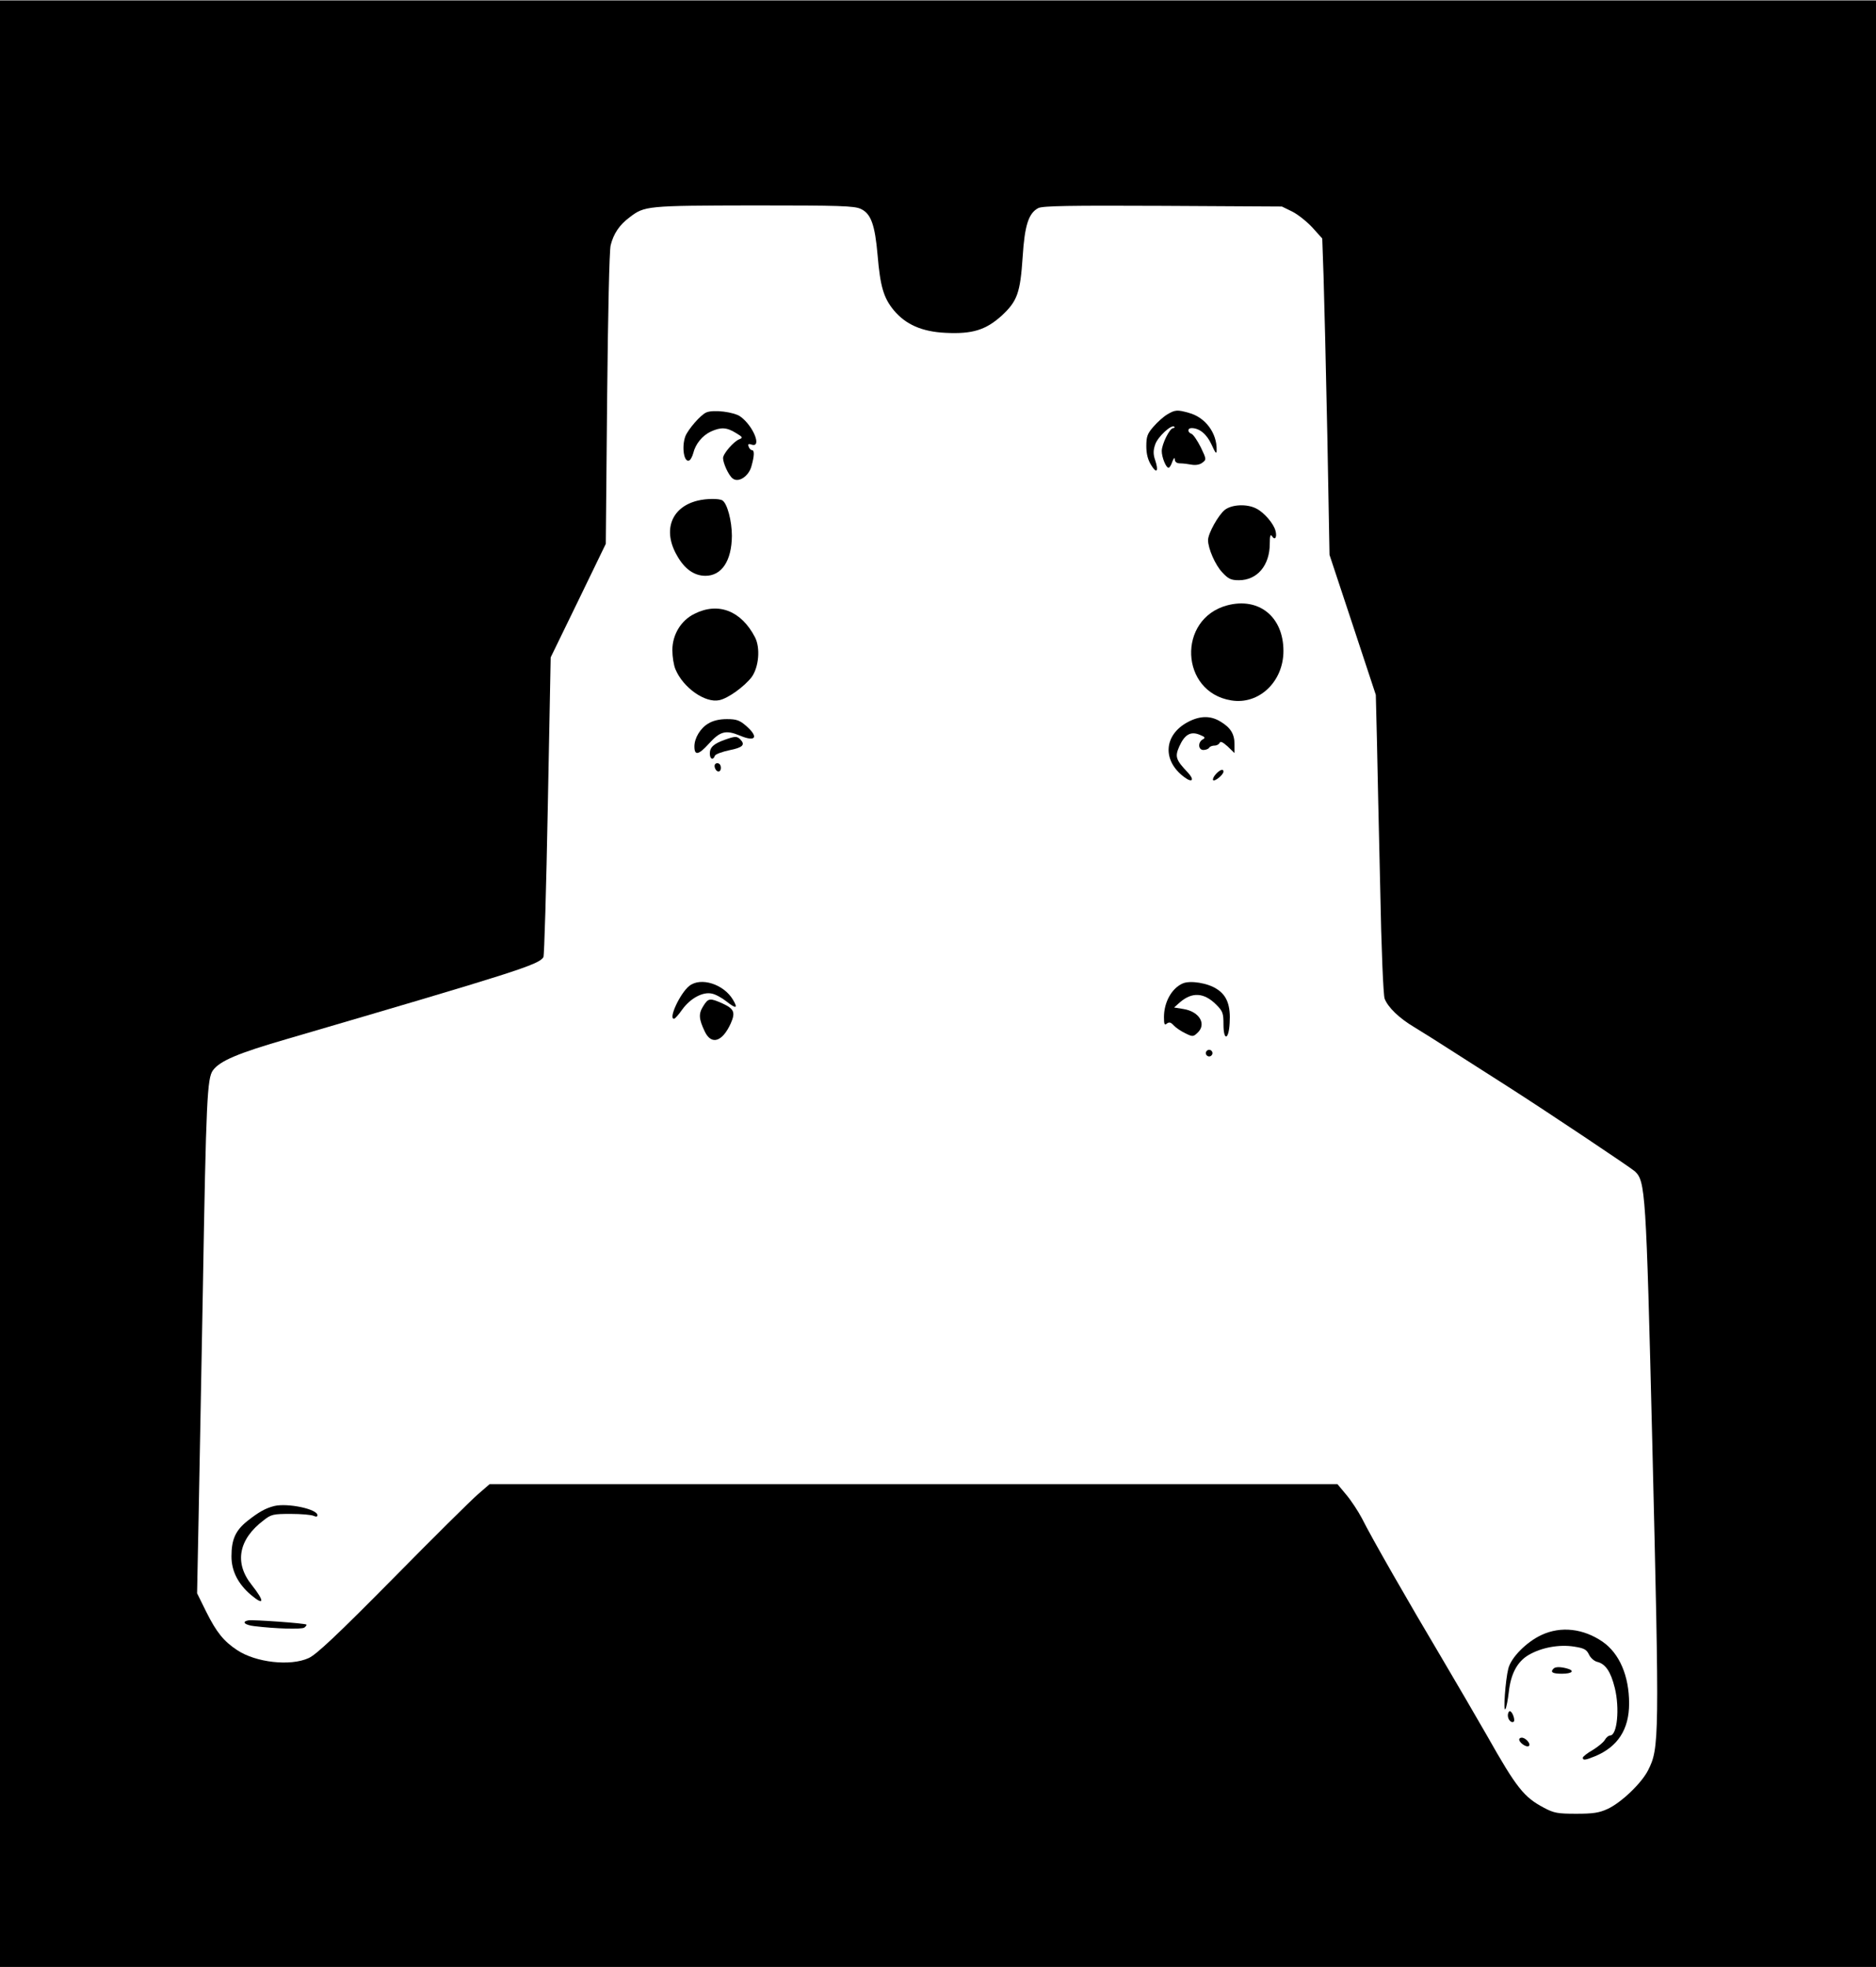 <?xml version="1.0" encoding="UTF-8" standalone="yes"?>
<svg version="1.0" xmlns="http://www.w3.org/2000/svg" width="638pt" height="669pt" viewBox="0 0 851 892" preserveAspectRatio="xMidYMid meet">
  <g transform="translate(0,892) scale(0.1,-0.1)" fill="#000000" stroke="none">
    <path d="M0 4460 l0 -4460 4255 0 4255 0 0 4460 0 4460 -4255 0 -4255 0 0
-4460z m3905 3514 c46 -21 64 -72 76 -210 12 -141 27 -193 73 -249 54 -65 128
-98 236 -103 121 -6 182 13 254 78 71 66 84 103 95 266 9 144 27 199 71 222
20 10 142 12 565 10 l540 -3 47 -23 c26 -13 67 -46 92 -73 l44 -49 6 -172 c3
-95 11 -418 17 -718 l10 -545 105 -317 105 -318 5 -202 c2 -112 9 -416 15
-676 5 -272 14 -484 20 -500 15 -39 65 -88 134 -129 33 -20 121 -75 195 -123
74 -47 180 -115 235 -150 175 -112 549 -362 571 -381 48 -45 51 -86 79 -1224
33 -1359 32 -1392 -19 -1493 -30 -59 -121 -146 -183 -175 -39 -18 -66 -22
-143 -22 -84 0 -101 3 -146 27 -91 48 -124 89 -259 328 -49 85 -143 247 -210
360 -141 237 -314 538 -357 625 -17 32 -49 81 -71 107 l-40 48 -1923 0 -1923
0 -53 -46 c-29 -25 -204 -198 -388 -385 -253 -256 -346 -343 -380 -358 -83
-38 -240 -20 -324 36 -61 40 -94 81 -140 173 l-42 85 7 350 c4 193 12 649 19
1015 15 881 20 971 46 1007 32 43 111 77 339 143 1032 302 1139 336 1160 370
4 6 13 314 20 685 l13 675 125 257 125 258 6 655 c4 397 10 672 16 699 13 52
39 92 86 127 68 52 75 53 562 54 393 0 458 -2 487 -16z"/>
    <path d="M3204 7051 c-26 -11 -82 -76 -95 -108 -18 -49 -6 -124 19 -109 5 3
13 18 17 33 10 41 41 79 79 97 46 21 72 20 114 -6 32 -19 33 -22 15 -29 -24
-9 -73 -65 -73 -85 0 -23 25 -78 43 -92 26 -22 74 9 86 56 13 46 14 72 2 72
-5 0 -12 7 -15 16 -4 12 -1 14 14 9 47 -15 8 84 -51 127 -28 21 -123 33 -155
19z"/>
    <path d="M5295 7042 c-17 -10 -45 -35 -63 -56 -27 -31 -32 -44 -32 -88 0 -35
7 -62 22 -86 25 -41 35 -28 18 23 -9 26 -9 44 0 70 11 35 75 94 87 81 3 -3 1
-6 -5 -6 -16 0 -52 -73 -52 -104 0 -28 19 -76 31 -76 4 0 12 12 17 28 7 17 11
21 11 10 1 -12 9 -18 25 -18 13 0 36 -3 52 -6 18 -3 37 0 48 9 19 14 19 16 -7
70 -15 30 -34 58 -42 61 -19 7 -19 26 0 26 36 0 69 -27 91 -75 18 -40 23 -45
23 -25 2 77 -51 149 -126 169 -52 15 -63 14 -98 -7z"/>
    <path d="M3165 6651 c-120 -29 -160 -135 -94 -249 34 -61 78 -92 129 -92 74 0
119 68 120 181 0 68 -21 147 -43 161 -15 9 -71 9 -112 -1z"/>
    <path d="M5556 6609 c-29 -23 -76 -107 -76 -137 0 -38 33 -114 65 -147 27 -29
39 -35 75 -35 83 0 140 67 140 166 0 34 3 45 10 34 13 -21 24 -6 16 24 -8 32
-51 83 -87 101 -42 22 -111 19 -143 -6z"/>
    <path d="M5567 6176 c-228 -61 -214 -394 18 -431 126 -21 237 85 237 224 0
155 -111 245 -255 207z"/>
    <path d="M3151 6138 c-62 -30 -101 -95 -101 -165 0 -30 6 -68 14 -87 35 -84
135 -154 199 -140 40 8 114 62 147 105 32 45 40 131 15 180 -62 120 -166 161
-274 107z"/>
    <path d="M5389 5647 c-110 -58 -118 -175 -17 -250 37 -28 48 -13 16 21 -55 58
-59 72 -38 119 24 53 51 69 92 52 25 -10 27 -14 14 -21 -23 -13 -21 -48 3 -48
11 0 23 5 26 10 3 6 15 10 25 10 10 0 20 6 23 13 3 8 15 2 36 -17 l31 -30 0
40 c0 46 -17 75 -64 103 -44 27 -92 27 -147 -2z"/>
    <path d="M3213 5640 c-36 -21 -63 -66 -63 -104 0 -43 19 -39 66 13 51 56 76
63 141 36 71 -30 86 -7 28 44 -30 26 -44 31 -88 31 -34 0 -63 -7 -84 -20z"/>
    <path d="M3287 5566 c-50 -18 -67 -34 -67 -62 0 -26 15 -32 23 -10 3 7 33 18
66 25 61 12 73 25 49 49 -15 15 -23 15 -71 -2z"/>
    <path d="M3242 5443 c5 -25 28 -28 28 -4 0 12 -6 21 -16 21 -9 0 -14 -7 -12
-17z"/>
    <path d="M5515 5410 c-10 -11 -15 -23 -12 -27 8 -7 47 25 47 39 0 14 -16 9
-35 -12z"/>
    <path d="M3127 4450 c-42 -33 -97 -152 -69 -149 4 0 21 19 37 42 37 51 93 81
134 72 17 -3 47 -20 67 -36 43 -34 53 -32 29 8 -42 71 -146 104 -198 63z"/>
    <path d="M5365 4461 c-50 -22 -85 -85 -85 -153 0 -33 3 -38 13 -29 11 8 18 6
31 -8 10 -11 34 -27 53 -36 32 -16 36 -16 54 1 44 39 11 97 -62 109 l-43 7 27
24 c55 47 109 44 164 -11 30 -30 33 -39 33 -90 0 -76 24 -71 28 6 5 79 -12
125 -57 154 -41 28 -122 41 -156 26z"/>
    <path d="M3190 4358 c-22 -35 -20 -58 7 -115 30 -63 80 -47 118 37 22 50 15
66 -37 90 -58 26 -65 25 -88 -12z"/>
    <path d="M5470 4145 c0 -8 7 -15 15 -15 8 0 15 7 15 15 0 8 -7 15 -15 15 -8 0
-15 -7 -15 -15z"/>
    <path d="M1245 2091 c-41 -10 -72 -28 -124 -69 -53 -43 -71 -83 -71 -160 0
-66 30 -125 89 -175 61 -51 62 -29 2 47 -79 99 -59 206 55 292 34 27 44 29
123 29 47 0 94 -4 104 -9 11 -5 17 -4 17 3 0 28 -134 56 -195 42z"/>
    <path d="M1126 1572 c-31 -6 -16 -21 27 -26 98 -12 213 -15 227 -7 8 6 12 12
10 14 -7 6 -244 23 -264 19z"/>
    <path d="M6993 1506 c-69 -32 -139 -103 -151 -153 -13 -51 -24 -202 -13 -183
5 8 11 42 15 75 9 85 39 140 90 170 58 34 139 49 207 38 45 -7 56 -13 67 -36
7 -15 24 -30 37 -33 38 -9 62 -45 80 -118 23 -93 11 -216 -21 -216 -7 0 -18
-9 -24 -20 -6 -11 -31 -31 -55 -46 -25 -14 -45 -30 -45 -35 0 -13 12 -11 56 7
103 43 154 122 154 239 0 126 -44 227 -120 280 -87 60 -189 72 -277 31z"/>
    <path d="M7047 1353 c-16 -16 -4 -23 38 -23 48 0 60 14 23 24 -30 8 -53 8 -61
-1z"/>
    <path d="M6840 1141 c0 -20 17 -37 27 -28 7 8 -7 47 -18 47 -5 0 -9 -9 -9 -19z"/>
    <path d="M6892 1028 c6 -16 36 -34 44 -25 9 9 -15 37 -33 37 -8 0 -13 -5 -11
-12z"/>
  </g>
</svg>